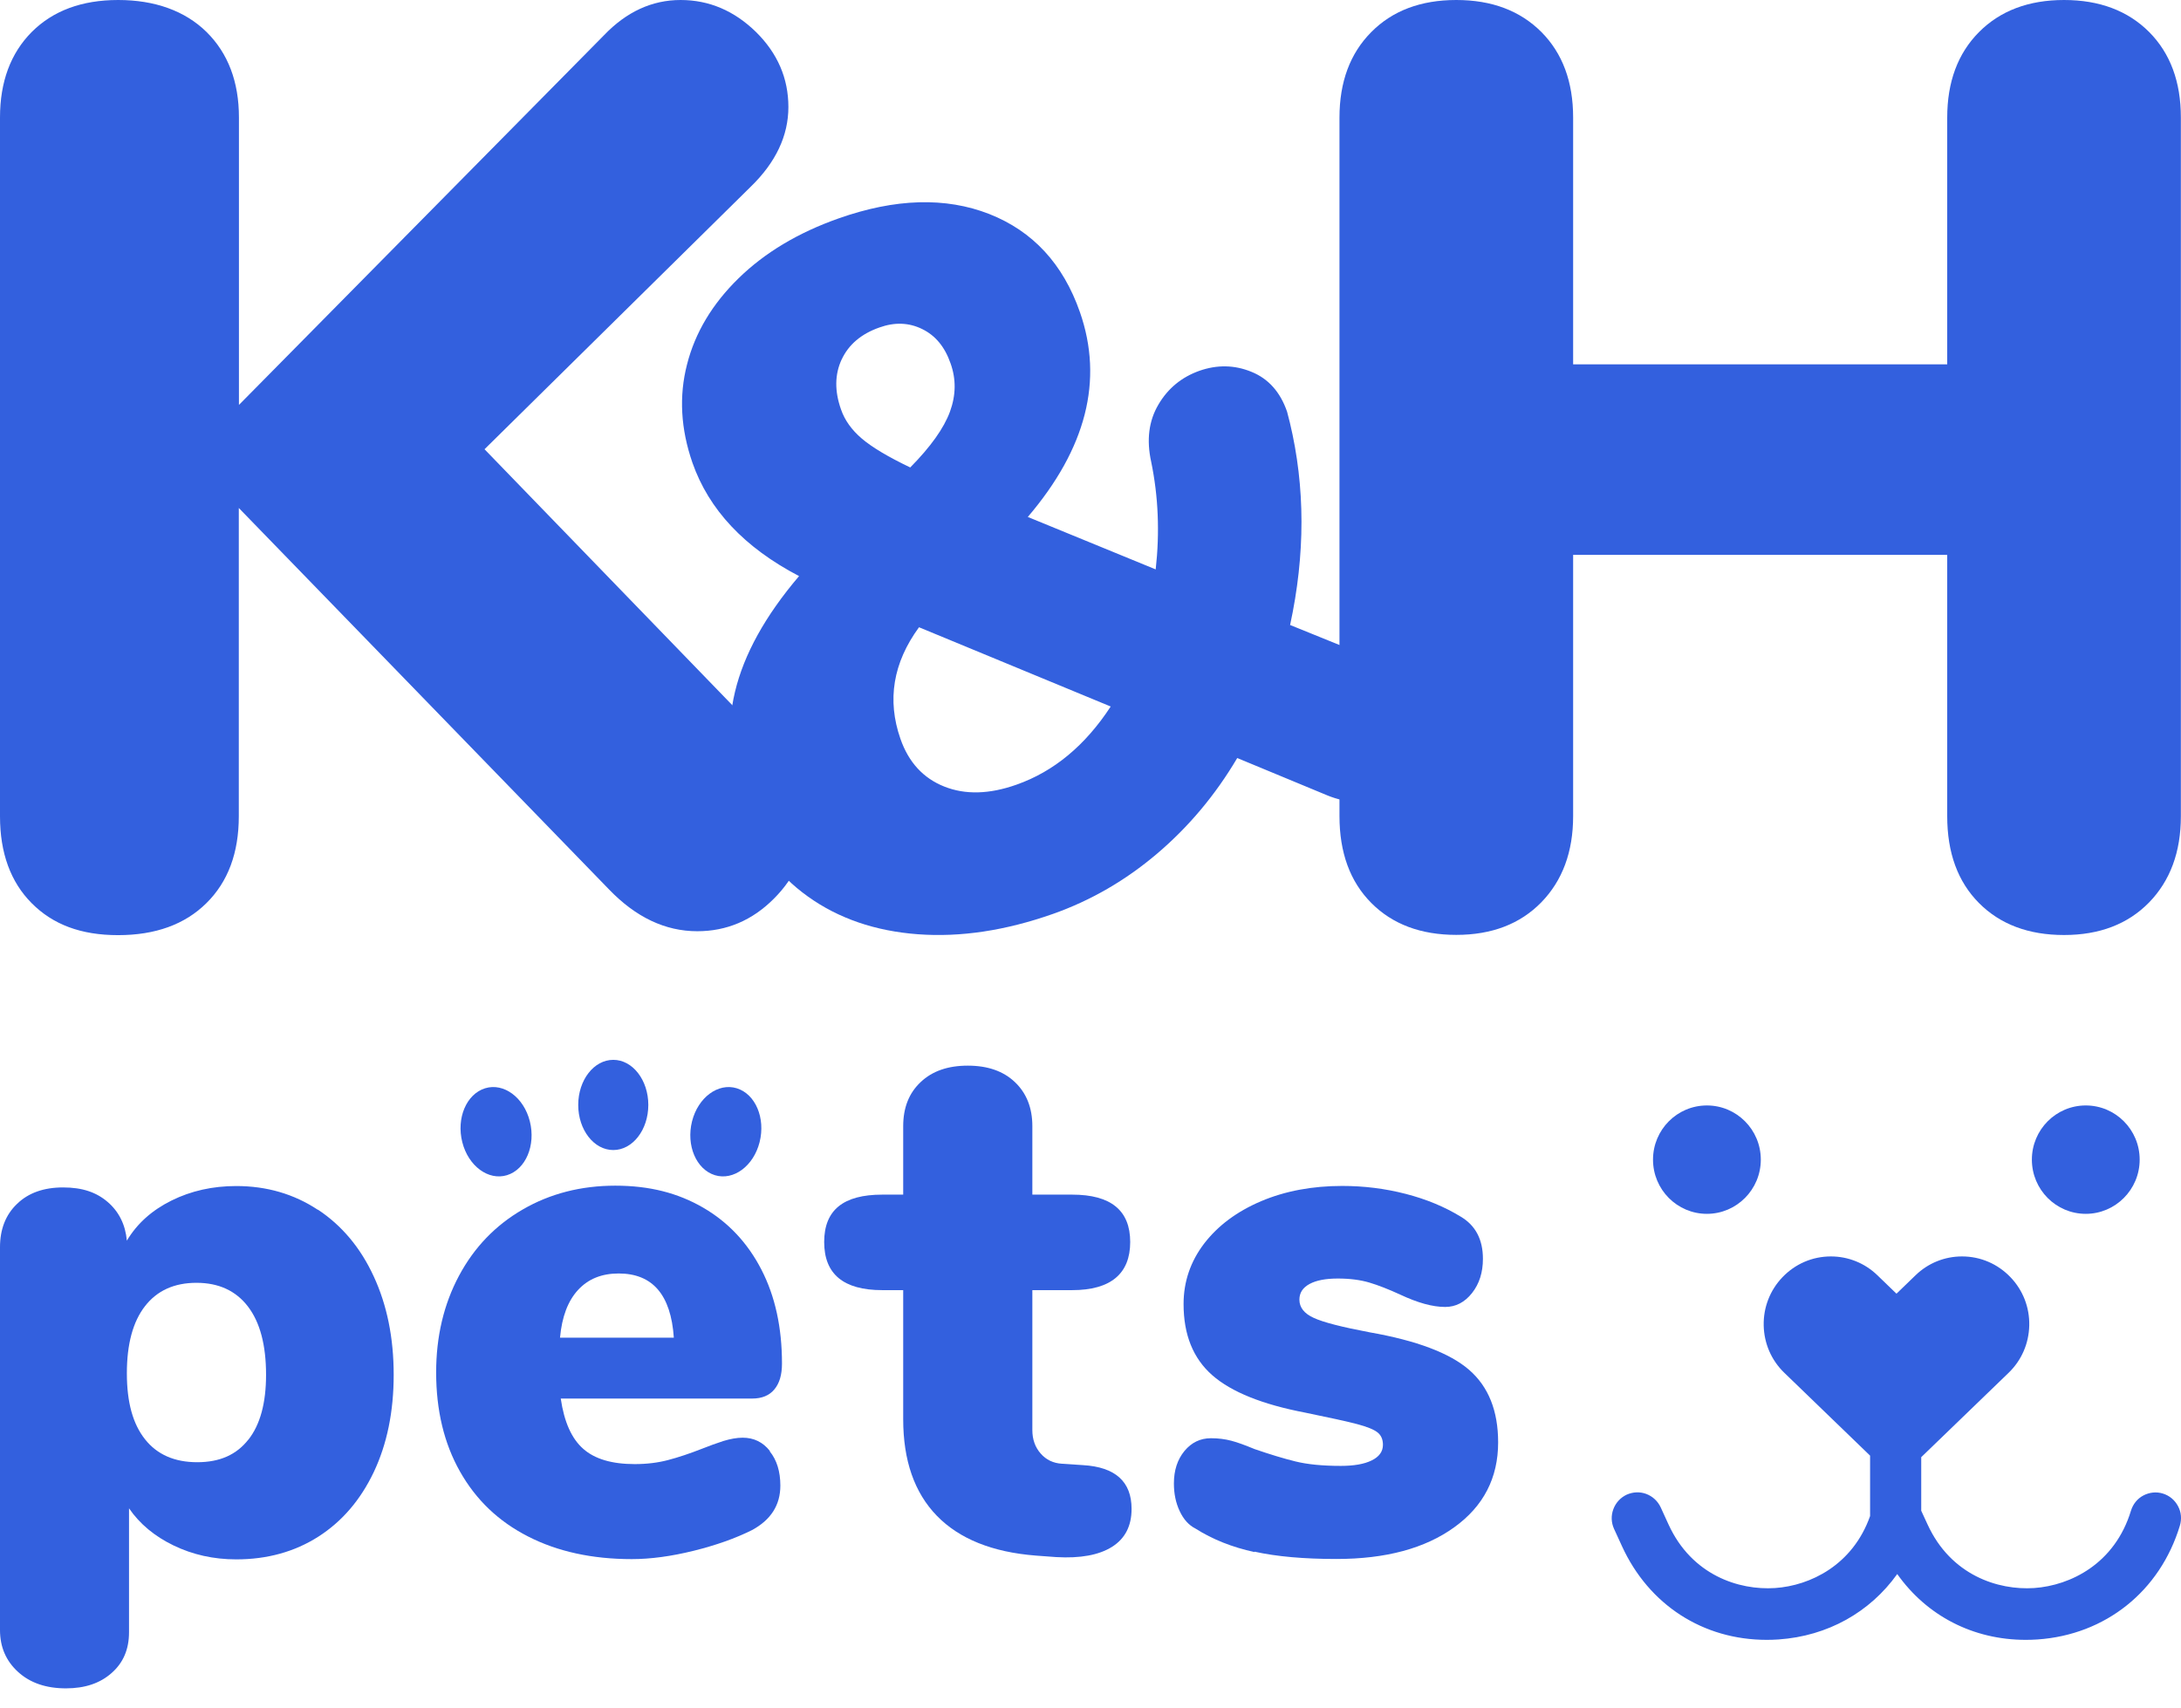 <svg width="83" height="65" viewBox="0 0 83 65" fill="none" xmlns="http://www.w3.org/2000/svg">
<g clip-path="url(#clip0_195_1024)">
<path d="M82.885 57.32C82.761 57.089 82.56 56.921 82.311 56.844C82.063 56.767 81.8 56.796 81.57 56.916C81.341 57.036 81.174 57.243 81.097 57.493C80.481 59.522 78.788 60.344 77.412 60.44C76.035 60.532 74.242 59.95 73.358 58.026L73.114 57.498V55.459L76.441 52.247C76.933 51.771 77.211 51.131 77.225 50.444C77.239 49.756 76.986 49.107 76.513 48.612C76.025 48.102 75.37 47.819 74.667 47.819C74.003 47.819 73.377 48.073 72.899 48.535L72.172 49.237L71.445 48.535C70.967 48.073 70.336 47.819 69.677 47.819C68.974 47.819 68.319 48.102 67.831 48.612C67.358 49.107 67.105 49.761 67.119 50.444C67.133 51.131 67.41 51.771 67.903 52.247L71.168 55.401V57.7C70.504 59.575 68.883 60.349 67.554 60.44C66.172 60.532 64.384 59.95 63.5 58.026L63.199 57.368C63.089 57.132 62.893 56.95 62.649 56.858C62.405 56.767 62.142 56.781 61.903 56.887C61.669 56.998 61.487 57.195 61.397 57.44C61.306 57.685 61.315 57.95 61.425 58.19L61.727 58.849C62.749 61.08 64.81 62.412 67.234 62.412C67.382 62.412 67.53 62.407 67.683 62.397C69.562 62.267 71.168 61.354 72.201 59.907C73.324 61.493 75.083 62.412 77.091 62.412C77.239 62.412 77.388 62.407 77.54 62.397C80.127 62.219 82.202 60.56 82.957 58.065C83.033 57.815 83.01 57.55 82.885 57.32Z" fill="#3360DE"/>
<path d="M64.958 46.198C66.086 46.198 67.009 45.275 67.009 44.135C67.009 42.996 66.091 42.073 64.958 42.073C63.825 42.073 62.907 42.996 62.907 44.135C62.907 45.275 63.825 46.198 64.958 46.198Z" fill="#3360DE"/>
<path d="M79.376 46.198C80.504 46.198 81.427 45.275 81.427 44.135C81.427 42.996 80.509 42.073 79.376 42.073C78.243 42.073 77.325 42.996 77.325 44.135C77.325 45.275 78.243 46.198 79.376 46.198Z" fill="#3360DE"/>
<path d="M30.691 31.316C30.691 32.413 30.28 33.374 29.453 34.201C28.631 35.028 27.655 35.442 26.537 35.442C25.318 35.442 24.199 34.913 23.176 33.85L9.088 19.334V31.066C9.088 32.461 8.677 33.562 7.854 34.374C7.032 35.187 5.909 35.591 4.494 35.591C3.079 35.591 2.013 35.187 1.205 34.374C0.402 33.567 0 32.461 0 31.071V4.472C0 3.116 0.402 2.029 1.209 1.216C2.017 0.409 3.112 0 4.498 0C5.885 0 7.037 0.409 7.859 1.216C8.681 2.029 9.093 3.116 9.093 4.472V15.411L22.985 1.342C23.841 0.447 24.816 0 25.901 0C26.986 0 27.942 0.409 28.769 1.216C29.592 2.029 30.003 2.981 30.003 4.073C30.003 5.164 29.525 6.179 28.569 7.107L18.439 17.098L29.41 28.431C30.266 29.259 30.696 30.22 30.696 31.316" fill="#3360DE"/>
<path d="M54.455 26.869C54.69 27.547 54.627 28.234 54.264 28.931C53.901 29.629 53.356 30.11 52.634 30.36C51.96 30.595 51.262 30.571 50.54 30.283L47.084 28.85C46.252 30.259 45.234 31.47 44.034 32.49C42.834 33.509 41.514 34.273 40.071 34.783C38.268 35.418 36.552 35.678 34.931 35.557C33.311 35.437 31.91 34.956 30.744 34.12C29.573 33.283 28.741 32.148 28.244 30.72C27.722 29.22 27.632 27.758 27.971 26.33C28.31 24.907 29.123 23.436 30.409 21.926C28.329 20.839 26.977 19.401 26.35 17.608C25.906 16.324 25.834 15.079 26.145 13.872C26.451 12.665 27.106 11.569 28.105 10.593C29.104 9.617 30.371 8.857 31.91 8.314C34.076 7.549 35.988 7.496 37.647 8.145C39.306 8.799 40.458 10.044 41.098 11.881C42.002 14.473 41.337 17.069 39.114 19.675L43.981 21.671C44.139 20.257 44.081 18.892 43.809 17.574C43.627 16.742 43.718 16.016 44.086 15.396C44.45 14.776 44.971 14.353 45.645 14.112C46.319 13.877 46.978 13.886 47.624 14.151C48.269 14.411 48.723 14.92 48.981 15.67L49.087 16.084C49.675 18.541 49.675 21.108 49.096 23.787L52.916 25.335C53.719 25.705 54.235 26.215 54.465 26.869M42.265 26.888L34.974 23.873C33.985 25.224 33.751 26.643 34.267 28.119C34.578 29.013 35.137 29.619 35.935 29.936C36.734 30.254 37.652 30.23 38.684 29.864C40.104 29.364 41.299 28.374 42.27 26.888M32.03 13.68C31.767 14.247 31.757 14.882 32.006 15.584C32.149 15.997 32.412 16.363 32.795 16.69C33.177 17.017 33.794 17.387 34.64 17.791C35.419 17.002 35.921 16.295 36.151 15.67C36.38 15.045 36.39 14.43 36.174 13.829C35.955 13.199 35.596 12.766 35.089 12.521C34.587 12.276 34.047 12.256 33.469 12.463C32.771 12.708 32.293 13.117 32.03 13.684" fill="#3360DE"/>
<path d="M81.786 1.216C82.594 2.029 82.995 3.116 82.995 4.472V31.066C82.995 32.427 82.589 33.519 81.786 34.346C80.978 35.173 79.897 35.586 78.549 35.586C77.201 35.586 76.121 35.182 75.313 34.37C74.505 33.557 74.103 32.456 74.103 31.062V21.118H59.867V31.062C59.867 32.422 59.461 33.514 58.657 34.341C57.849 35.168 56.769 35.581 55.421 35.581C54.073 35.581 52.992 35.178 52.185 34.365C51.377 33.552 50.975 32.451 50.975 31.057V4.477C50.975 3.121 51.377 2.034 52.185 1.221C52.988 0.409 54.068 0 55.421 0C56.774 0 57.849 0.409 58.657 1.216C59.465 2.029 59.867 3.116 59.867 4.472V13.867H74.103V4.477C74.103 3.121 74.505 2.034 75.313 1.221C76.121 0.409 77.201 0 78.549 0C79.897 0 80.978 0.409 81.786 1.216Z" fill="#3360DE"/>
<path d="M12.1 46.039C13.008 46.641 13.72 47.487 14.222 48.578C14.729 49.67 14.982 50.92 14.982 52.324C14.982 53.728 14.729 54.964 14.222 56.031C13.715 57.094 13.013 57.911 12.109 58.488C11.21 59.06 10.168 59.349 8.992 59.349C8.127 59.349 7.333 59.171 6.607 58.82C5.88 58.469 5.316 57.998 4.91 57.406V62.123C4.91 62.772 4.69 63.287 4.245 63.676C3.805 64.066 3.227 64.258 2.51 64.258C1.754 64.258 1.147 64.051 0.688 63.633C0.229 63.215 0 62.686 0 62.037V47.468C0 46.785 0.215 46.232 0.65 45.818C1.08 45.4 1.668 45.193 2.4 45.193C3.131 45.193 3.667 45.376 4.097 45.746C4.527 46.116 4.771 46.607 4.828 47.218C5.216 46.568 5.78 46.063 6.525 45.693C7.271 45.323 8.093 45.14 8.992 45.14C10.149 45.14 11.187 45.443 12.095 46.044M9.451 54.795C9.901 54.223 10.125 53.401 10.125 52.324C10.125 51.194 9.896 50.328 9.437 49.727C8.978 49.126 8.323 48.823 7.477 48.823C6.631 48.823 5.976 49.121 5.517 49.713C5.058 50.304 4.828 51.156 4.828 52.266C4.828 53.377 5.058 54.194 5.517 54.776C5.976 55.358 6.64 55.651 7.505 55.651C8.371 55.651 9.002 55.363 9.451 54.791" fill="#3360DE"/>
<path d="M43.063 57.43C43.063 58.079 42.815 58.56 42.318 58.873C41.82 59.185 41.113 59.315 40.195 59.262L39.42 59.205C37.766 59.075 36.509 58.57 35.653 57.69C34.798 56.81 34.372 55.584 34.372 54.012V49.102H33.574C32.101 49.102 31.365 48.492 31.365 47.27C31.365 46.049 32.101 45.467 33.574 45.467H34.372V42.861C34.372 42.159 34.592 41.601 35.037 41.183C35.477 40.765 36.074 40.558 36.829 40.558C37.585 40.558 38.182 40.765 38.622 41.183C39.062 41.601 39.287 42.159 39.287 42.861V45.467H40.802C42.275 45.467 43.011 46.068 43.011 47.27C43.011 48.472 42.275 49.102 40.802 49.102H39.287V54.43C39.287 54.781 39.392 55.079 39.602 55.319C39.812 55.56 40.085 55.69 40.415 55.709L41.213 55.762C42.447 55.834 43.063 56.392 43.063 57.425" fill="#3360DE"/>
<path d="M47.739 59.07C46.892 58.887 46.147 58.589 45.501 58.18C45.243 58.051 45.042 57.829 44.894 57.512C44.746 57.2 44.674 56.849 44.674 56.459C44.674 55.959 44.808 55.55 45.076 55.223C45.344 54.901 45.678 54.738 46.085 54.738C46.362 54.738 46.62 54.771 46.859 54.834C47.098 54.896 47.395 55.007 47.743 55.151C48.331 55.353 48.852 55.512 49.302 55.622C49.751 55.733 50.325 55.791 51.028 55.791C51.525 55.791 51.917 55.723 52.199 55.584C52.486 55.444 52.629 55.247 52.629 54.988C52.629 54.786 52.562 54.627 52.424 54.517C52.285 54.406 52.022 54.3 51.64 54.199C51.252 54.098 50.602 53.954 49.68 53.766C48.045 53.454 46.859 52.978 46.132 52.338C45.406 51.699 45.042 50.8 45.042 49.631C45.042 48.78 45.305 48.011 45.826 47.328C46.352 46.645 47.074 46.107 47.992 45.717C48.91 45.328 49.943 45.136 51.08 45.136C51.907 45.136 52.71 45.236 53.494 45.438C54.279 45.64 54.972 45.929 55.579 46.299C56.148 46.631 56.434 47.169 56.434 47.91C56.434 48.429 56.296 48.862 56.019 49.213C55.741 49.564 55.402 49.742 54.995 49.742C54.517 49.742 53.949 49.583 53.284 49.271C52.844 49.069 52.452 48.915 52.113 48.814C51.773 48.713 51.372 48.66 50.913 48.66C50.454 48.66 50.096 48.727 49.837 48.867C49.579 49.006 49.45 49.203 49.45 49.463C49.45 49.761 49.632 49.992 49.99 50.155C50.349 50.324 51.061 50.506 52.127 50.708C53.91 51.021 55.172 51.497 55.909 52.136C56.645 52.776 57.013 53.694 57.013 54.896C57.013 56.247 56.458 57.325 55.344 58.127C54.231 58.931 52.739 59.334 50.86 59.334C49.627 59.334 48.59 59.243 47.743 59.056" fill="#3360DE"/>
<path d="M29.295 55.238C29.563 55.569 29.697 56.007 29.697 56.541C29.697 57.281 29.338 57.844 28.621 58.233C27.995 58.546 27.254 58.81 26.398 59.022C25.543 59.233 24.759 59.339 24.041 59.339C22.536 59.339 21.216 59.051 20.098 58.478C18.974 57.906 18.114 57.084 17.506 56.007C16.899 54.935 16.598 53.675 16.598 52.233C16.598 50.862 16.89 49.636 17.468 48.554C18.047 47.472 18.855 46.631 19.897 46.03C20.934 45.429 22.11 45.126 23.415 45.126C24.72 45.126 25.796 45.405 26.752 45.958C27.708 46.511 28.449 47.299 28.975 48.319C29.501 49.338 29.759 50.53 29.759 51.896C29.759 52.324 29.663 52.651 29.467 52.882C29.276 53.112 28.994 53.228 28.626 53.228H21.34C21.47 54.117 21.752 54.752 22.196 55.142C22.636 55.531 23.291 55.723 24.156 55.723C24.615 55.723 25.041 55.67 25.423 55.569C25.81 55.468 26.241 55.324 26.719 55.137C26.996 55.026 27.264 54.93 27.531 54.843C27.799 54.762 28.043 54.718 28.263 54.718C28.688 54.718 29.032 54.887 29.295 55.218M22 49.093C21.613 49.511 21.384 50.117 21.312 50.91H25.643C25.533 49.28 24.835 48.468 23.544 48.468C22.899 48.468 22.387 48.674 22 49.093Z" fill="#3360DE"/>
<path d="M24.672 42.053C24.672 41.106 24.075 40.337 23.339 40.337C22.602 40.337 22.005 41.106 22.005 42.053C22.005 43.001 22.602 43.77 23.339 43.77C24.075 43.77 24.672 43.001 24.672 42.053Z" fill="#3360DE"/>
<path d="M28.908 43.467C29.137 42.553 28.75 41.64 28.038 41.419C27.33 41.202 26.566 41.765 26.336 42.678C26.107 43.592 26.494 44.506 27.206 44.727C27.914 44.943 28.678 44.381 28.908 43.467Z" fill="#3360DE"/>
<path d="M17.592 43.467C17.363 42.553 17.75 41.64 18.462 41.419C19.17 41.202 19.935 41.765 20.164 42.678C20.394 43.592 20.007 44.506 19.294 44.727C18.587 44.943 17.822 44.381 17.592 43.467Z" fill="#3360DE"/>
</g>
<defs>
<clipPath id="clip0_195_1024">
<rect width="83" height="64.258" fill="white"/>
</clipPath>
</defs>
</svg>
